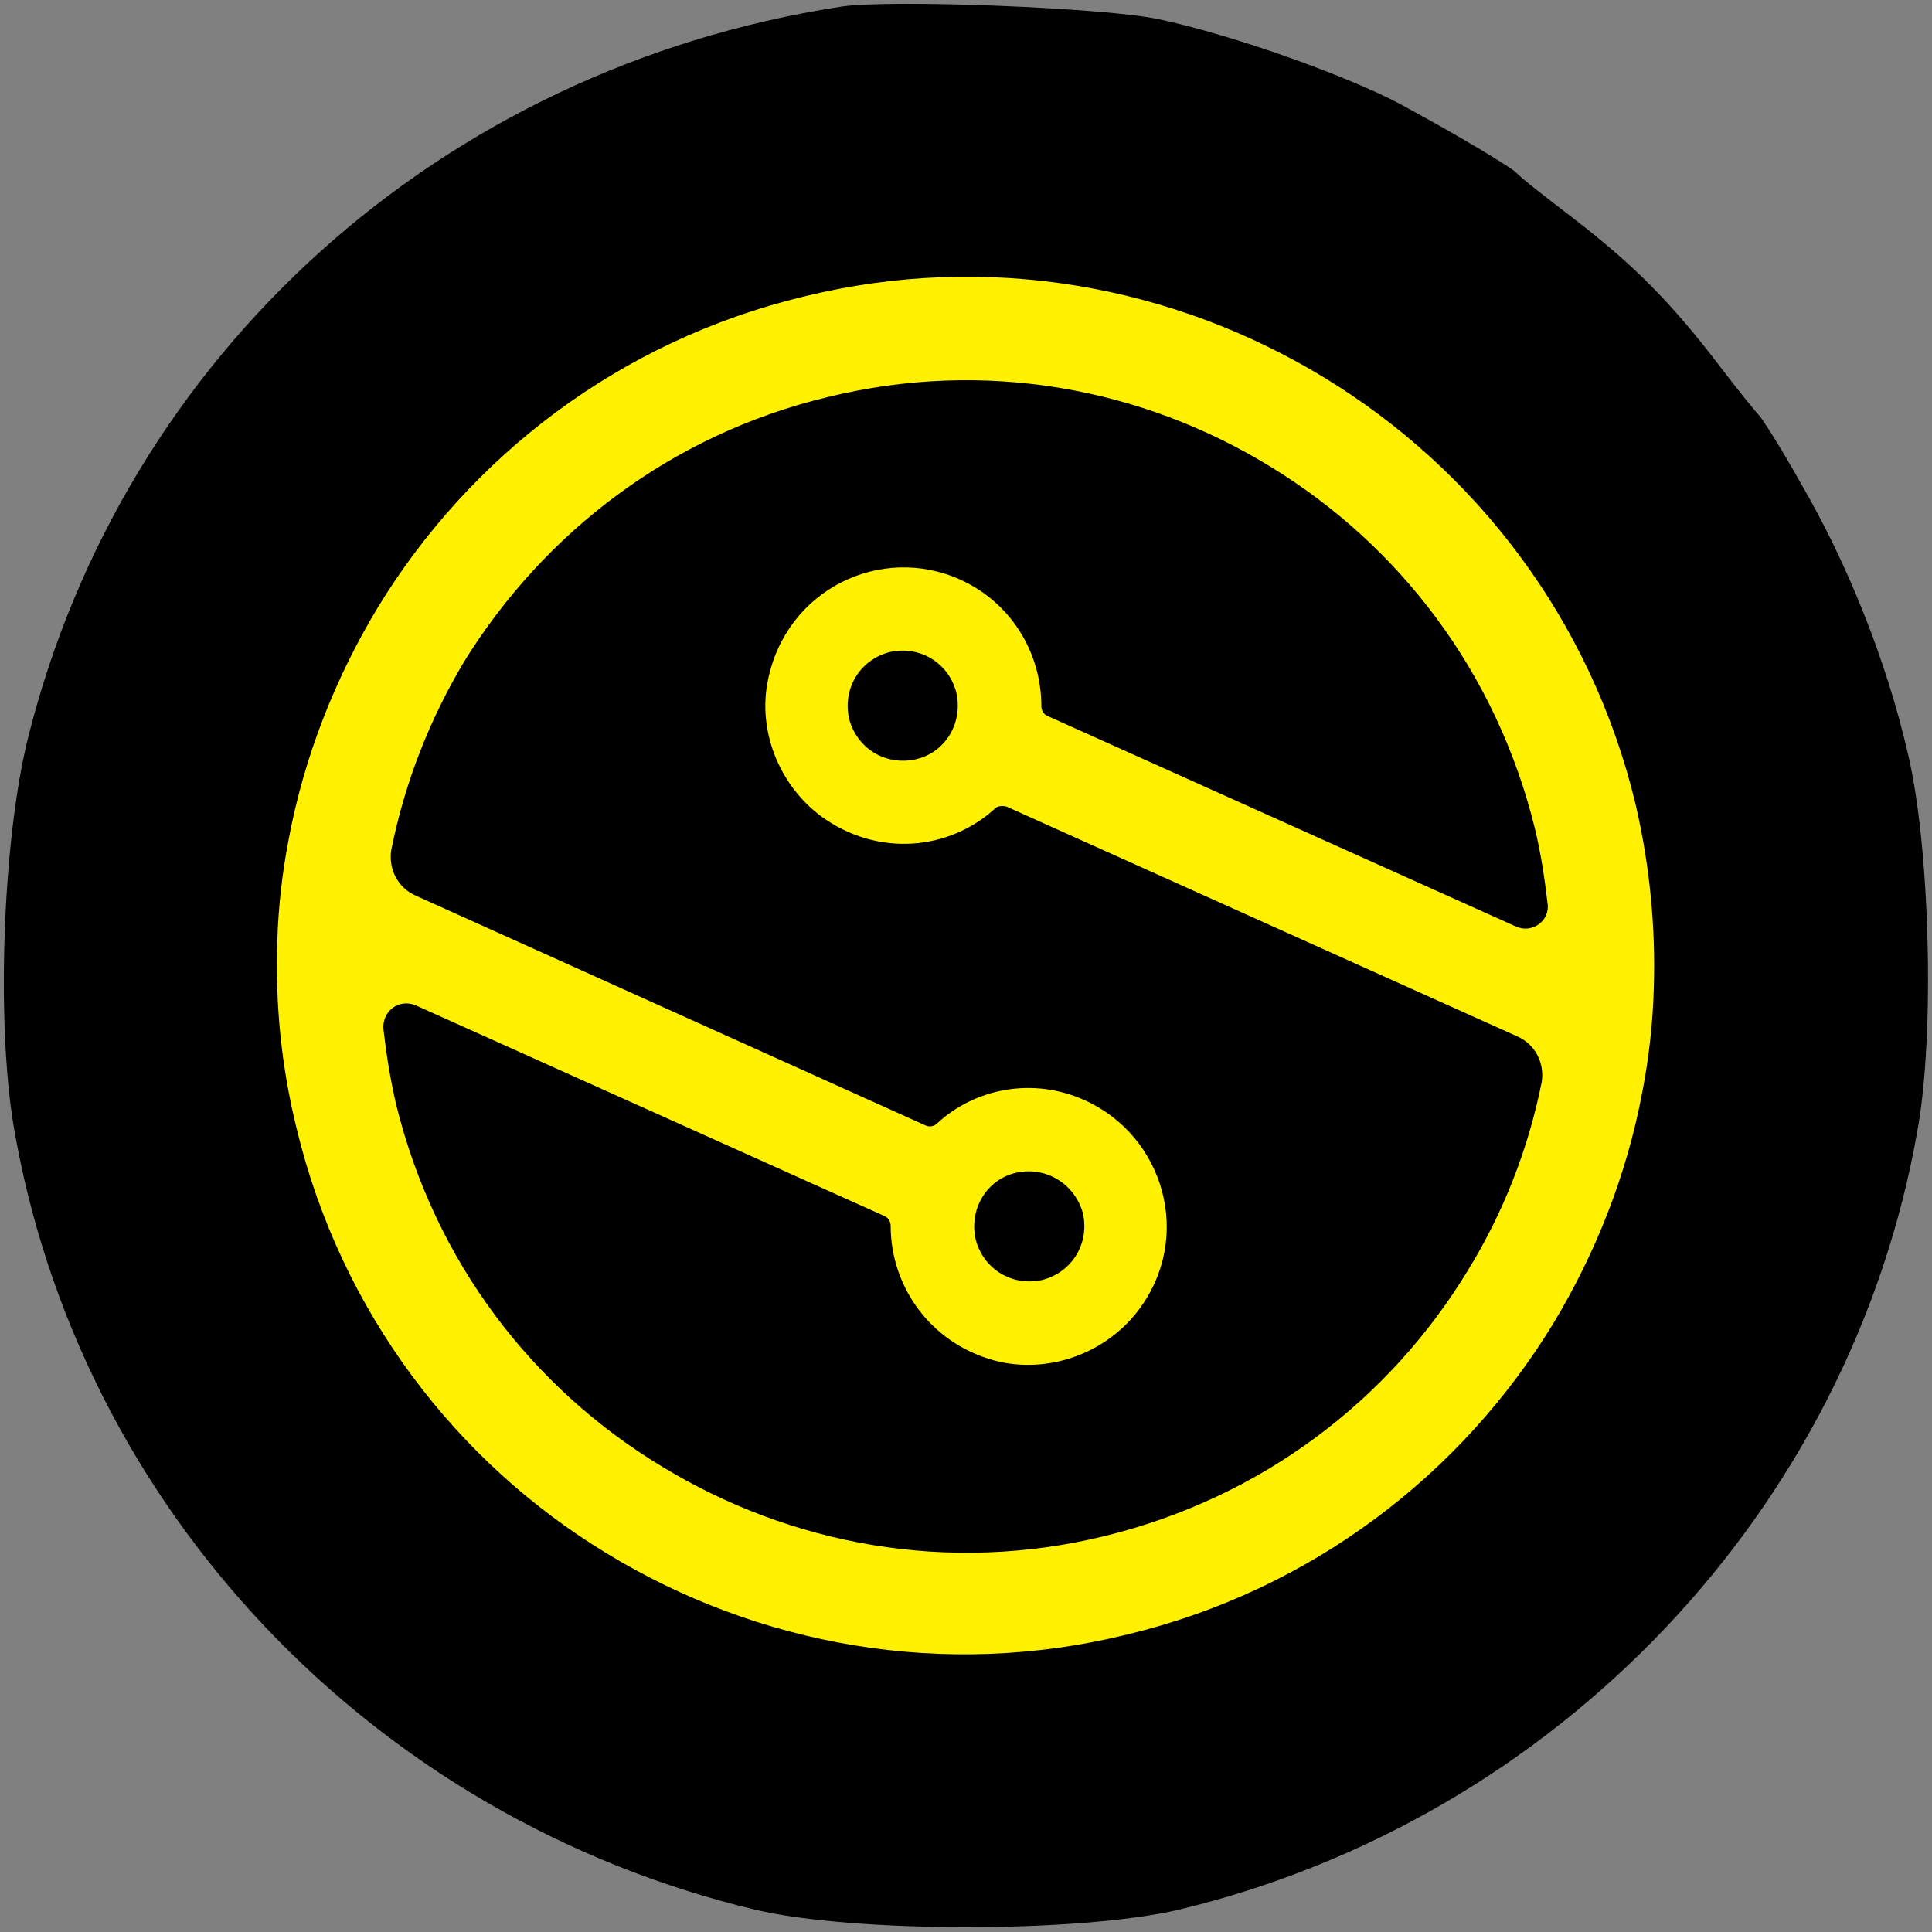 <?xml version="1.0" encoding="utf-8"?>
<!-- Generator: Adobe Illustrator 22.0.0, SVG Export Plug-In . SVG Version: 6.00 Build 0)  -->
<svg version="1.1" id="Layer_1" xmlns="http://www.w3.org/2000/svg" xmlns:xlink="http://www.w3.org/1999/xlink" x="0px" y="0px"
	 width="200px" height="200px" viewBox="0 0 200 200" style="enable-background:new 0 0 200 200;" xml:space="preserve">
<rect x="0" y="0" width="200" height="200" fill="#808080" stroke="none"/>
<style type="text/css">
	.st0{fill:#FFF100;}
</style>
<g transform="translate(0,200) scale(0.1,-0.1)">
	<path d="M870,1993c-414-64-742-360-841-757C3,1132-4,944,14,835C81,439,385,118,782,23c102-24,335-24,438,0c392,94,696,414,765,807
		c18,99,13,294-10,390c-22,96-63,198-111,280c-20,36-40,67-43,70s-21,25-40,50c-51,67-90,106-151,153c-30,23-57,44-60,48
		c-6,6-59,38-120,71c-54,29-174,72-250,88C1146,1992,919,2001,870,1993z"/>
</g>
<g>
	<g>
		<path class="st0" d="M169.3,83.2c-4.6-19.1-16.6-34.6-32.2-44.1c-15.6-9.5-34.8-13.1-53.9-8.4c-19.1,4.6-34.6,16.6-44.1,32.2
			c-4.4,7.3-7.6,15.4-9.2,23.9c-0.7,3.6-1.1,7.2-1.2,10.8c-0.2,6.3,0.4,12.7,2,19.2c4.6,19.1,16.6,34.6,32.1,44
			c15.6,9.5,34.8,13.1,53.9,8.4c19.1-4.6,34.6-16.6,44.1-32.2c4.4-7.3,7.6-15.4,9.2-23.9c0.7-3.6,1.1-7.2,1.2-10.8
			C171.4,96.1,170.8,89.6,169.3,83.2z M156.9,95.9l-48.5-21.8c-0.4-0.2-0.6-0.6-0.6-1c0-5.5-3.1-10.7-8.4-13.1
			c-8.2-3.7-18,1-19.9,10.4c-1.1,5.3,1.2,10.9,5.5,14.1c5.9,4.3,13.3,3.5,18-0.8c0.3-0.3,0.8-0.3,1.2-0.2l52.9,23.8
			c1.8,0.8,2.8,2.7,2.5,4.7c-1.4,7-4,13.6-7.7,19.6c-8.1,13.3-21.2,23.4-37.5,27.4c-16.3,4-32.6,0.9-45.9-7.2
			C55.1,143.7,45,130.6,41,114.3c-0.6-2.6-1-5.1-1.3-7.7c-0.2-1.9,1.6-3.3,3.4-2.5l48.5,21.8c0.4,0.2,0.6,0.6,0.6,1
			c0,6.4,4.3,12.5,11.4,14.1c5.3,1.1,10.9-1,14.2-5.3c5.8-7.6,2.7-18.1-5.5-21.8c-5.3-2.4-11.3-1.3-15.3,2.4
			c-0.3,0.3-0.8,0.4-1.2,0.2L43,92.7c-1.8-0.8-2.8-2.7-2.5-4.7c1.4-7,4-13.6,7.6-19.6C56.3,55.2,69.4,45,85.7,41.1
			c16.3-4,32.6-0.9,45.8,7.2c13.3,8.1,23.4,21.2,27.4,37.5c0.6,2.5,1,5.1,1.3,7.7C160.5,95.3,158.6,96.7,156.9,95.9z M94.8,78.6
			c-3.1,0.7-6.1-1.1-6.9-4.2c-0.7-3.1,1.1-6.1,4.2-6.9c3.1-0.7,6.1,1.1,6.9,4.2C99.7,74.8,97.9,77.9,94.8,78.6z M105.2,121.4
			c3.1-0.7,6.1,1.2,6.9,4.2c0.7,3.1-1.1,6.1-4.2,6.9c-3.1,0.7-6.1-1.1-6.9-4.2C100.3,125.2,102.1,122.1,105.2,121.4z"/>
	</g>
</g>
</svg>
